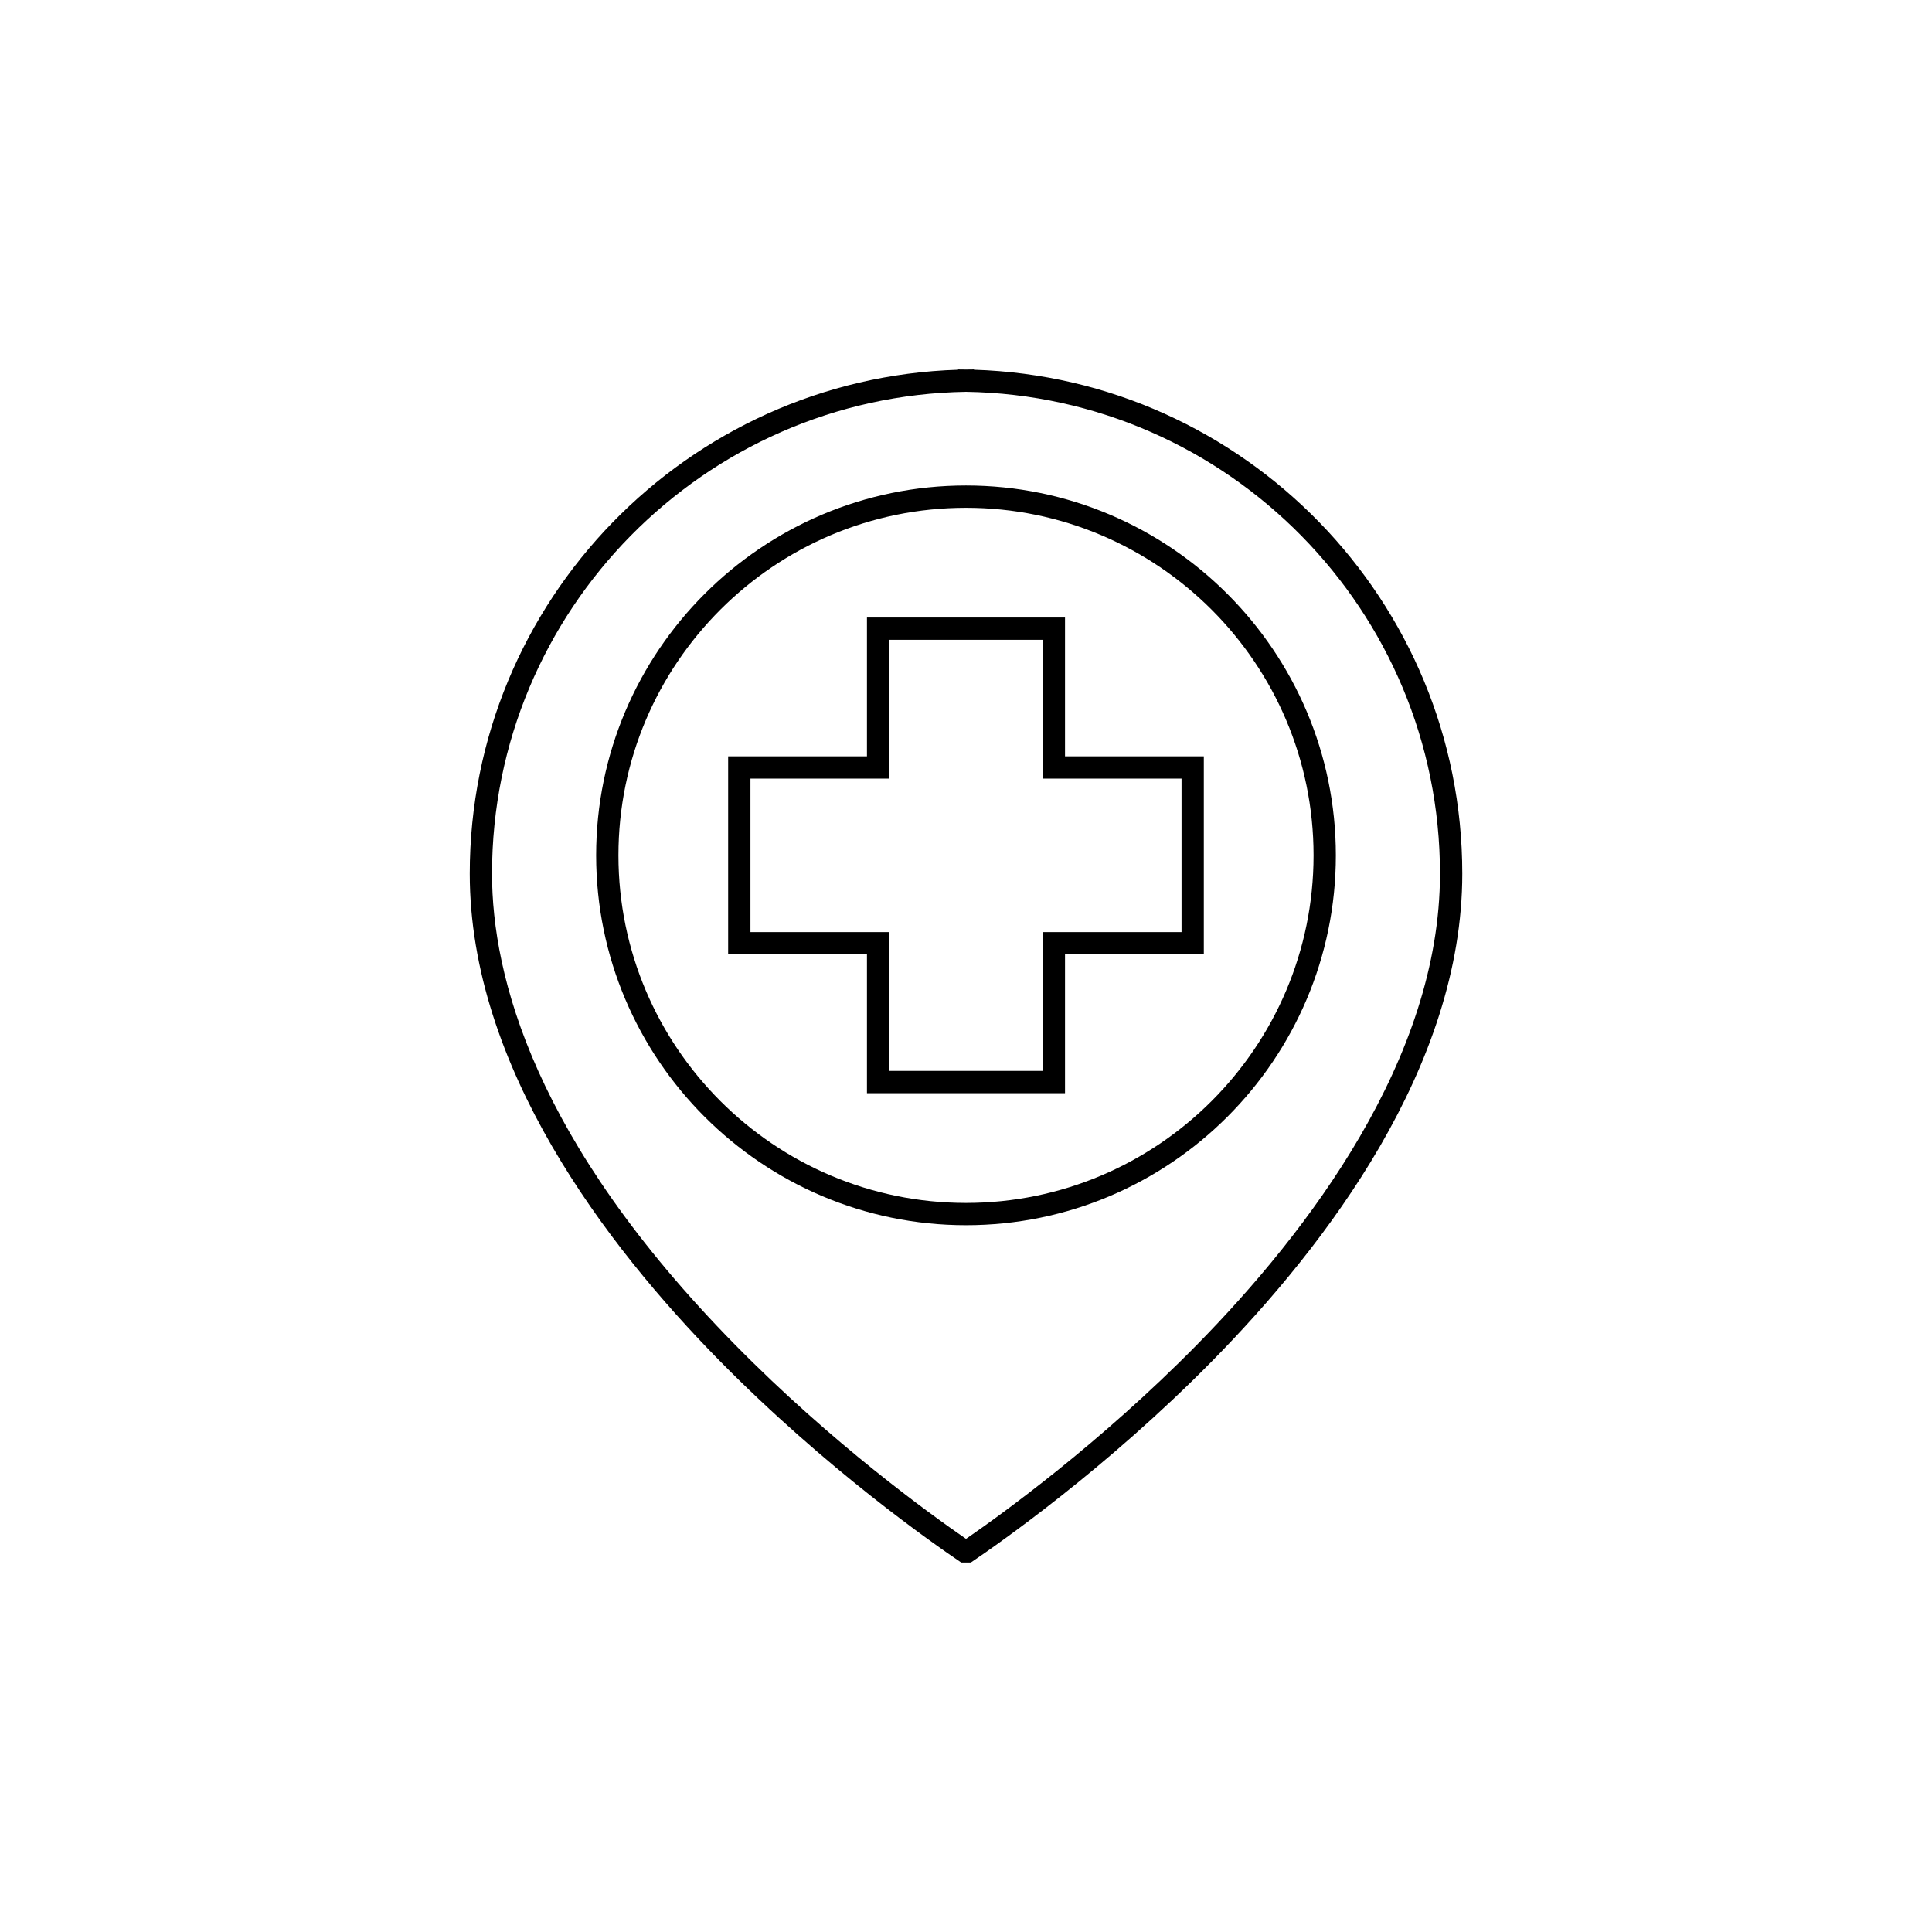 <?xml version="1.0" encoding="UTF-8"?>
<!-- Uploaded to: ICON Repo, www.svgrepo.com, Generator: ICON Repo Mixer Tools -->
<svg fill="#000000" width="800px" height="800px" version="1.1" viewBox="144 144 512 512" xmlns="http://www.w3.org/2000/svg">
 <g>
  <path d="m426.24 307.65h-52.488v36.785h-36.785v52.488h36.785v36.785h52.488v-36.785h36.785v-52.488h-36.785zm30.879 42.688v40.68h-36.781v36.781h-40.68v-36.781h-36.781v-40.68h36.781v-36.781h40.68v36.781z"/>
  <path d="m402.11 241.98v-0.07c-0.703 0-1.406 0.016-2.106 0.027-0.703-0.012-1.402-0.027-2.106-0.027v0.074c-71.738 2.234-129.41 61.281-129.41 133.55 0 51.082 35.992 98.375 66.184 129.05 28.227 28.684 56.793 48.598 64.062 53.5h2.539c7.269-4.902 35.836-24.816 64.062-53.5 30.191-30.68 66.184-77.973 66.184-129.05 0-72.273-57.672-131.32-129.41-133.55zm59.098 258.39c-25.75 26.18-51.773 44.949-61.203 51.441-9.43-6.492-35.457-25.262-61.207-51.445-53.234-54.125-64.406-97.758-64.406-124.83 0-69.723 56.156-126.56 125.61-127.7 69.457 1.129 125.61 57.973 125.61 127.7 0 49.051-35.027 94.961-64.41 124.84z"/>
  <path d="m400 272.66c-54.047 0-98.016 43.969-98.016 98.016s43.969 98.016 98.016 98.016 98.016-43.969 98.016-98.016c-0.004-54.043-43.973-98.016-98.016-98.016zm0 190.13c-50.789 0-92.109-41.32-92.109-92.113-0.004-50.789 41.316-92.109 92.109-92.109 50.789 0 92.109 41.32 92.109 92.109 0 50.793-41.32 92.113-92.109 92.113z"/>
 </g>
</svg>